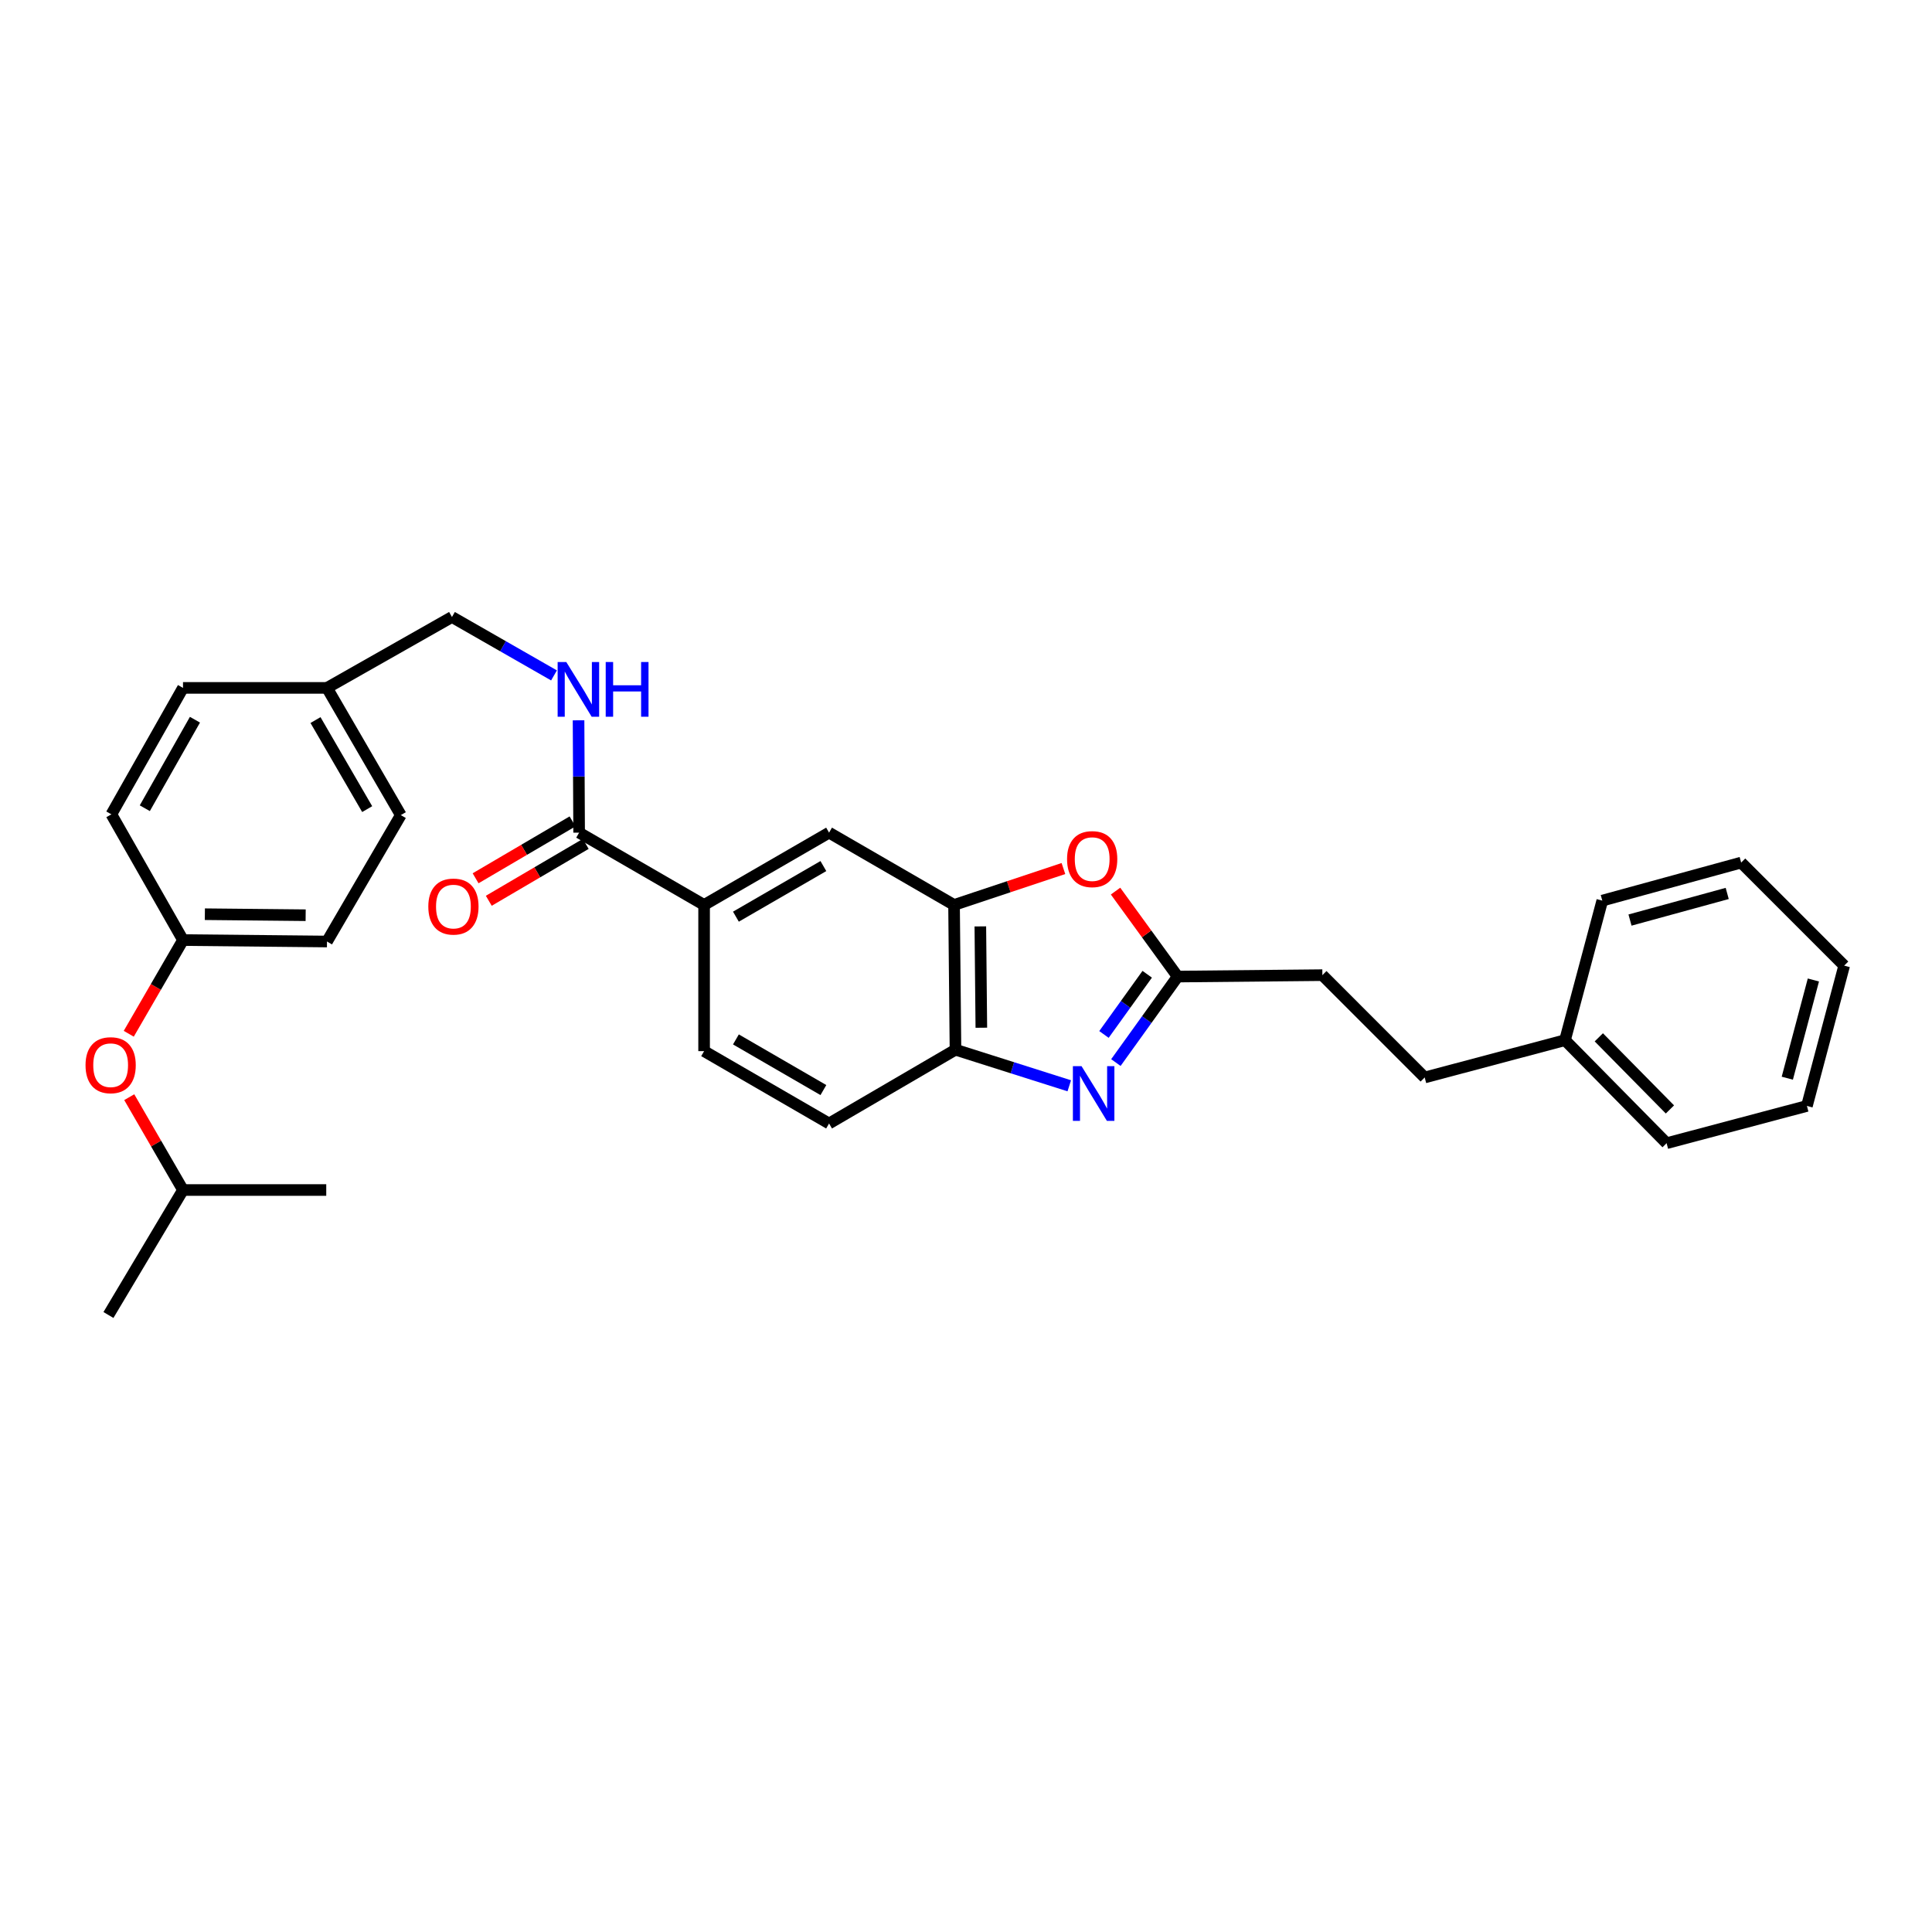 <?xml version='1.0' encoding='iso-8859-1'?>
<svg version='1.1' baseProfile='full'
              xmlns='http://www.w3.org/2000/svg'
                      xmlns:rdkit='http://www.rdkit.org/xml'
                      xmlns:xlink='http://www.w3.org/1999/xlink'
                  xml:space='preserve'
width='1000px' height='1000px' viewBox='0 0 1000 1000'>
<!-- END OF HEADER -->
<rect style='opacity:1.0;fill:#FFFFFF;stroke:none' width='1000' height='1000' x='0' y='0'> </rect>
<path class='bond-0' d='M 577.578,549.984 L 593.566,527.729' style='fill:none;fill-rule:evenodd;stroke:#0000FF;stroke-width:6px;stroke-linecap:butt;stroke-linejoin:miter;stroke-opacity:1' />
<path class='bond-0' d='M 593.566,527.729 L 609.554,505.474' style='fill:none;fill-rule:evenodd;stroke:#000000;stroke-width:6px;stroke-linecap:butt;stroke-linejoin:miter;stroke-opacity:1' />
<path class='bond-0' d='M 571.411,535.432 L 582.603,519.854' style='fill:none;fill-rule:evenodd;stroke:#0000FF;stroke-width:6px;stroke-linecap:butt;stroke-linejoin:miter;stroke-opacity:1' />
<path class='bond-0' d='M 582.603,519.854 L 593.795,504.275' style='fill:none;fill-rule:evenodd;stroke:#000000;stroke-width:6px;stroke-linecap:butt;stroke-linejoin:miter;stroke-opacity:1' />
<path class='bond-3' d='M 553.451,562.006 L 524.003,552.664' style='fill:none;fill-rule:evenodd;stroke:#0000FF;stroke-width:6px;stroke-linecap:butt;stroke-linejoin:miter;stroke-opacity:1' />
<path class='bond-3' d='M 524.003,552.664 L 494.554,543.323' style='fill:none;fill-rule:evenodd;stroke:#000000;stroke-width:6px;stroke-linecap:butt;stroke-linejoin:miter;stroke-opacity:1' />
<path class='bond-1' d='M 609.554,505.474 L 593.479,483.356' style='fill:none;fill-rule:evenodd;stroke:#000000;stroke-width:6px;stroke-linecap:butt;stroke-linejoin:miter;stroke-opacity:1' />
<path class='bond-1' d='M 593.479,483.356 L 577.404,461.238' style='fill:none;fill-rule:evenodd;stroke:#FF0000;stroke-width:6px;stroke-linecap:butt;stroke-linejoin:miter;stroke-opacity:1' />
<path class='bond-12' d='M 609.554,505.474 L 684.463,504.732' style='fill:none;fill-rule:evenodd;stroke:#000000;stroke-width:6px;stroke-linecap:butt;stroke-linejoin:miter;stroke-opacity:1' />
<path class='bond-30' d='M 550.425,449.551 L 522.119,458.975' style='fill:none;fill-rule:evenodd;stroke:#FF0000;stroke-width:6px;stroke-linecap:butt;stroke-linejoin:miter;stroke-opacity:1' />
<path class='bond-30' d='M 522.119,458.975 L 493.812,468.399' style='fill:none;fill-rule:evenodd;stroke:#000000;stroke-width:6px;stroke-linecap:butt;stroke-linejoin:miter;stroke-opacity:1' />
<path class='bond-2' d='M 493.812,468.399 L 494.554,543.323' style='fill:none;fill-rule:evenodd;stroke:#000000;stroke-width:6px;stroke-linecap:butt;stroke-linejoin:miter;stroke-opacity:1' />
<path class='bond-2' d='M 507.421,479.503 L 507.941,531.95' style='fill:none;fill-rule:evenodd;stroke:#000000;stroke-width:6px;stroke-linecap:butt;stroke-linejoin:miter;stroke-opacity:1' />
<path class='bond-6' d='M 493.812,468.399 L 429.124,430.978' style='fill:none;fill-rule:evenodd;stroke:#000000;stroke-width:6px;stroke-linecap:butt;stroke-linejoin:miter;stroke-opacity:1' />
<path class='bond-9' d='M 494.554,543.323 L 429.124,581.516' style='fill:none;fill-rule:evenodd;stroke:#000000;stroke-width:6px;stroke-linecap:butt;stroke-linejoin:miter;stroke-opacity:1' />
<path class='bond-4' d='M 299.756,430.978 L 364.444,468.399' style='fill:none;fill-rule:evenodd;stroke:#000000;stroke-width:6px;stroke-linecap:butt;stroke-linejoin:miter;stroke-opacity:1' />
<path class='bond-7' d='M 299.756,430.978 L 299.606,401.905' style='fill:none;fill-rule:evenodd;stroke:#000000;stroke-width:6px;stroke-linecap:butt;stroke-linejoin:miter;stroke-opacity:1' />
<path class='bond-7' d='M 299.606,401.905 L 299.456,372.833' style='fill:none;fill-rule:evenodd;stroke:#0000FF;stroke-width:6px;stroke-linecap:butt;stroke-linejoin:miter;stroke-opacity:1' />
<path class='bond-8' d='M 296.341,425.157 L 271.252,439.878' style='fill:none;fill-rule:evenodd;stroke:#000000;stroke-width:6px;stroke-linecap:butt;stroke-linejoin:miter;stroke-opacity:1' />
<path class='bond-8' d='M 271.252,439.878 L 246.164,454.6' style='fill:none;fill-rule:evenodd;stroke:#FF0000;stroke-width:6px;stroke-linecap:butt;stroke-linejoin:miter;stroke-opacity:1' />
<path class='bond-8' d='M 303.172,436.799 L 278.084,451.52' style='fill:none;fill-rule:evenodd;stroke:#000000;stroke-width:6px;stroke-linecap:butt;stroke-linejoin:miter;stroke-opacity:1' />
<path class='bond-8' d='M 278.084,451.52 L 252.995,466.242' style='fill:none;fill-rule:evenodd;stroke:#FF0000;stroke-width:6px;stroke-linecap:butt;stroke-linejoin:miter;stroke-opacity:1' />
<path class='bond-5' d='M 364.444,468.399 L 364.444,544.065' style='fill:none;fill-rule:evenodd;stroke:#000000;stroke-width:6px;stroke-linecap:butt;stroke-linejoin:miter;stroke-opacity:1' />
<path class='bond-31' d='M 364.444,468.399 L 429.124,430.978' style='fill:none;fill-rule:evenodd;stroke:#000000;stroke-width:6px;stroke-linecap:butt;stroke-linejoin:miter;stroke-opacity:1' />
<path class='bond-31' d='M 380.906,474.469 L 426.182,448.275' style='fill:none;fill-rule:evenodd;stroke:#000000;stroke-width:6px;stroke-linecap:butt;stroke-linejoin:miter;stroke-opacity:1' />
<path class='bond-13' d='M 286.749,349.592 L 260.342,334.476' style='fill:none;fill-rule:evenodd;stroke:#0000FF;stroke-width:6px;stroke-linecap:butt;stroke-linejoin:miter;stroke-opacity:1' />
<path class='bond-13' d='M 260.342,334.476 L 233.936,319.36' style='fill:none;fill-rule:evenodd;stroke:#000000;stroke-width:6px;stroke-linecap:butt;stroke-linejoin:miter;stroke-opacity:1' />
<path class='bond-10' d='M 429.124,581.516 L 364.444,544.065' style='fill:none;fill-rule:evenodd;stroke:#000000;stroke-width:6px;stroke-linecap:butt;stroke-linejoin:miter;stroke-opacity:1' />
<path class='bond-10' d='M 426.186,564.217 L 380.91,538.001' style='fill:none;fill-rule:evenodd;stroke:#000000;stroke-width:6px;stroke-linecap:butt;stroke-linejoin:miter;stroke-opacity:1' />
<path class='bond-11' d='M 66.643,535.076 L 80.683,510.826' style='fill:none;fill-rule:evenodd;stroke:#FF0000;stroke-width:6px;stroke-linecap:butt;stroke-linejoin:miter;stroke-opacity:1' />
<path class='bond-11' d='M 80.683,510.826 L 94.722,486.577' style='fill:none;fill-rule:evenodd;stroke:#000000;stroke-width:6px;stroke-linecap:butt;stroke-linejoin:miter;stroke-opacity:1' />
<path class='bond-22' d='M 66.898,567.893 L 80.81,591.922' style='fill:none;fill-rule:evenodd;stroke:#FF0000;stroke-width:6px;stroke-linecap:butt;stroke-linejoin:miter;stroke-opacity:1' />
<path class='bond-22' d='M 80.81,591.922 L 94.722,615.952' style='fill:none;fill-rule:evenodd;stroke:#000000;stroke-width:6px;stroke-linecap:butt;stroke-linejoin:miter;stroke-opacity:1' />
<path class='bond-16' d='M 684.463,504.732 L 737.422,557.699' style='fill:none;fill-rule:evenodd;stroke:#000000;stroke-width:6px;stroke-linecap:butt;stroke-linejoin:miter;stroke-opacity:1' />
<path class='bond-15' d='M 233.936,319.36 L 169.248,356.054' style='fill:none;fill-rule:evenodd;stroke:#000000;stroke-width:6px;stroke-linecap:butt;stroke-linejoin:miter;stroke-opacity:1' />
<path class='bond-14' d='M 94.722,486.577 L 169.248,487.326' style='fill:none;fill-rule:evenodd;stroke:#000000;stroke-width:6px;stroke-linecap:butt;stroke-linejoin:miter;stroke-opacity:1' />
<path class='bond-14' d='M 106.037,473.191 L 158.205,473.716' style='fill:none;fill-rule:evenodd;stroke:#000000;stroke-width:6px;stroke-linecap:butt;stroke-linejoin:miter;stroke-opacity:1' />
<path class='bond-33' d='M 94.722,486.577 L 57.646,421.499' style='fill:none;fill-rule:evenodd;stroke:#000000;stroke-width:6px;stroke-linecap:butt;stroke-linejoin:miter;stroke-opacity:1' />
<path class='bond-19' d='M 169.248,356.054 L 94.722,356.054' style='fill:none;fill-rule:evenodd;stroke:#000000;stroke-width:6px;stroke-linecap:butt;stroke-linejoin:miter;stroke-opacity:1' />
<path class='bond-20' d='M 169.248,356.054 L 207.457,421.896' style='fill:none;fill-rule:evenodd;stroke:#000000;stroke-width:6px;stroke-linecap:butt;stroke-linejoin:miter;stroke-opacity:1' />
<path class='bond-20' d='M 163.305,372.705 L 190.05,418.795' style='fill:none;fill-rule:evenodd;stroke:#000000;stroke-width:6px;stroke-linecap:butt;stroke-linejoin:miter;stroke-opacity:1' />
<path class='bond-21' d='M 737.422,557.699 L 810.044,538.396' style='fill:none;fill-rule:evenodd;stroke:#000000;stroke-width:6px;stroke-linecap:butt;stroke-linejoin:miter;stroke-opacity:1' />
<path class='bond-17' d='M 57.646,421.499 L 94.722,356.054' style='fill:none;fill-rule:evenodd;stroke:#000000;stroke-width:6px;stroke-linecap:butt;stroke-linejoin:miter;stroke-opacity:1' />
<path class='bond-17' d='M 74.952,418.336 L 100.905,372.524' style='fill:none;fill-rule:evenodd;stroke:#000000;stroke-width:6px;stroke-linecap:butt;stroke-linejoin:miter;stroke-opacity:1' />
<path class='bond-18' d='M 169.248,487.326 L 207.457,421.896' style='fill:none;fill-rule:evenodd;stroke:#000000;stroke-width:6px;stroke-linecap:butt;stroke-linejoin:miter;stroke-opacity:1' />
<path class='bond-23' d='M 810.044,538.396 L 862.628,591.722' style='fill:none;fill-rule:evenodd;stroke:#000000;stroke-width:6px;stroke-linecap:butt;stroke-linejoin:miter;stroke-opacity:1' />
<path class='bond-23' d='M 827.543,536.917 L 864.352,574.246' style='fill:none;fill-rule:evenodd;stroke:#000000;stroke-width:6px;stroke-linecap:butt;stroke-linejoin:miter;stroke-opacity:1' />
<path class='bond-24' d='M 810.044,538.396 L 829.339,466.156' style='fill:none;fill-rule:evenodd;stroke:#000000;stroke-width:6px;stroke-linecap:butt;stroke-linejoin:miter;stroke-opacity:1' />
<path class='bond-25' d='M 94.722,615.952 L 168.866,615.952' style='fill:none;fill-rule:evenodd;stroke:#000000;stroke-width:6px;stroke-linecap:butt;stroke-linejoin:miter;stroke-opacity:1' />
<path class='bond-26' d='M 94.722,615.952 L 56.131,680.64' style='fill:none;fill-rule:evenodd;stroke:#000000;stroke-width:6px;stroke-linecap:butt;stroke-linejoin:miter;stroke-opacity:1' />
<path class='bond-28' d='M 862.628,591.722 L 935.258,572.434' style='fill:none;fill-rule:evenodd;stroke:#000000;stroke-width:6px;stroke-linecap:butt;stroke-linejoin:miter;stroke-opacity:1' />
<path class='bond-27' d='M 829.339,466.156 L 901.219,446.471' style='fill:none;fill-rule:evenodd;stroke:#000000;stroke-width:6px;stroke-linecap:butt;stroke-linejoin:miter;stroke-opacity:1' />
<path class='bond-27' d='M 843.687,476.223 L 894.002,462.443' style='fill:none;fill-rule:evenodd;stroke:#000000;stroke-width:6px;stroke-linecap:butt;stroke-linejoin:miter;stroke-opacity:1' />
<path class='bond-29' d='M 901.219,446.471 L 954.545,499.805' style='fill:none;fill-rule:evenodd;stroke:#000000;stroke-width:6px;stroke-linecap:butt;stroke-linejoin:miter;stroke-opacity:1' />
<path class='bond-32' d='M 935.258,572.434 L 954.545,499.805' style='fill:none;fill-rule:evenodd;stroke:#000000;stroke-width:6px;stroke-linecap:butt;stroke-linejoin:miter;stroke-opacity:1' />
<path class='bond-32' d='M 925.105,558.075 L 938.606,507.235' style='fill:none;fill-rule:evenodd;stroke:#000000;stroke-width:6px;stroke-linecap:butt;stroke-linejoin:miter;stroke-opacity:1' />
<path  class='atom-0' d='M 559.806 551.848
L 569.086 566.848
Q 570.006 568.328, 571.486 571.008
Q 572.966 573.688, 573.046 573.848
L 573.046 551.848
L 576.806 551.848
L 576.806 580.168
L 572.926 580.168
L 562.966 563.768
Q 561.806 561.848, 560.566 559.648
Q 559.366 557.448, 559.006 556.768
L 559.006 580.168
L 555.326 580.168
L 555.326 551.848
L 559.806 551.848
' fill='#0000FF'/>
<path  class='atom-2' d='M 552.309 444.676
Q 552.309 437.876, 555.669 434.076
Q 559.029 430.276, 565.309 430.276
Q 571.589 430.276, 574.949 434.076
Q 578.309 437.876, 578.309 444.676
Q 578.309 451.556, 574.909 455.476
Q 571.509 459.356, 565.309 459.356
Q 559.069 459.356, 555.669 455.476
Q 552.309 451.596, 552.309 444.676
M 565.309 456.156
Q 569.629 456.156, 571.949 453.276
Q 574.309 450.356, 574.309 444.676
Q 574.309 439.116, 571.949 436.316
Q 569.629 433.476, 565.309 433.476
Q 560.989 433.476, 558.629 436.276
Q 556.309 439.076, 556.309 444.676
Q 556.309 450.396, 558.629 453.276
Q 560.989 456.156, 565.309 456.156
' fill='#FF0000'/>
<path  class='atom-8' d='M 293.114 342.659
L 302.394 357.659
Q 303.314 359.139, 304.794 361.819
Q 306.274 364.499, 306.354 364.659
L 306.354 342.659
L 310.114 342.659
L 310.114 370.979
L 306.234 370.979
L 296.274 354.579
Q 295.114 352.659, 293.874 350.459
Q 292.674 348.259, 292.314 347.579
L 292.314 370.979
L 288.634 370.979
L 288.634 342.659
L 293.114 342.659
' fill='#0000FF'/>
<path  class='atom-8' d='M 313.514 342.659
L 317.354 342.659
L 317.354 354.699
L 331.834 354.699
L 331.834 342.659
L 335.674 342.659
L 335.674 370.979
L 331.834 370.979
L 331.834 357.899
L 317.354 357.899
L 317.354 370.979
L 313.514 370.979
L 313.514 342.659
' fill='#0000FF'/>
<path  class='atom-9' d='M 221.694 469.236
Q 221.694 462.436, 225.054 458.636
Q 228.414 454.836, 234.694 454.836
Q 240.974 454.836, 244.334 458.636
Q 247.694 462.436, 247.694 469.236
Q 247.694 476.116, 244.294 480.036
Q 240.894 483.916, 234.694 483.916
Q 228.454 483.916, 225.054 480.036
Q 221.694 476.156, 221.694 469.236
M 234.694 480.716
Q 239.014 480.716, 241.334 477.836
Q 243.694 474.916, 243.694 469.236
Q 243.694 463.676, 241.334 460.876
Q 239.014 458.036, 234.694 458.036
Q 230.374 458.036, 228.014 460.836
Q 225.694 463.636, 225.694 469.236
Q 225.694 474.956, 228.014 477.836
Q 230.374 480.716, 234.694 480.716
' fill='#FF0000'/>
<path  class='atom-12' d='M 44.271 551.344
Q 44.271 544.544, 47.631 540.744
Q 50.991 536.944, 57.271 536.944
Q 63.551 536.944, 66.911 540.744
Q 70.271 544.544, 70.271 551.344
Q 70.271 558.224, 66.871 562.144
Q 63.471 566.024, 57.271 566.024
Q 51.031 566.024, 47.631 562.144
Q 44.271 558.264, 44.271 551.344
M 57.271 562.824
Q 61.591 562.824, 63.911 559.944
Q 66.271 557.024, 66.271 551.344
Q 66.271 545.784, 63.911 542.984
Q 61.591 540.144, 57.271 540.144
Q 52.951 540.144, 50.591 542.944
Q 48.271 545.744, 48.271 551.344
Q 48.271 557.064, 50.591 559.944
Q 52.951 562.824, 57.271 562.824
' fill='#FF0000'/>
</svg>
